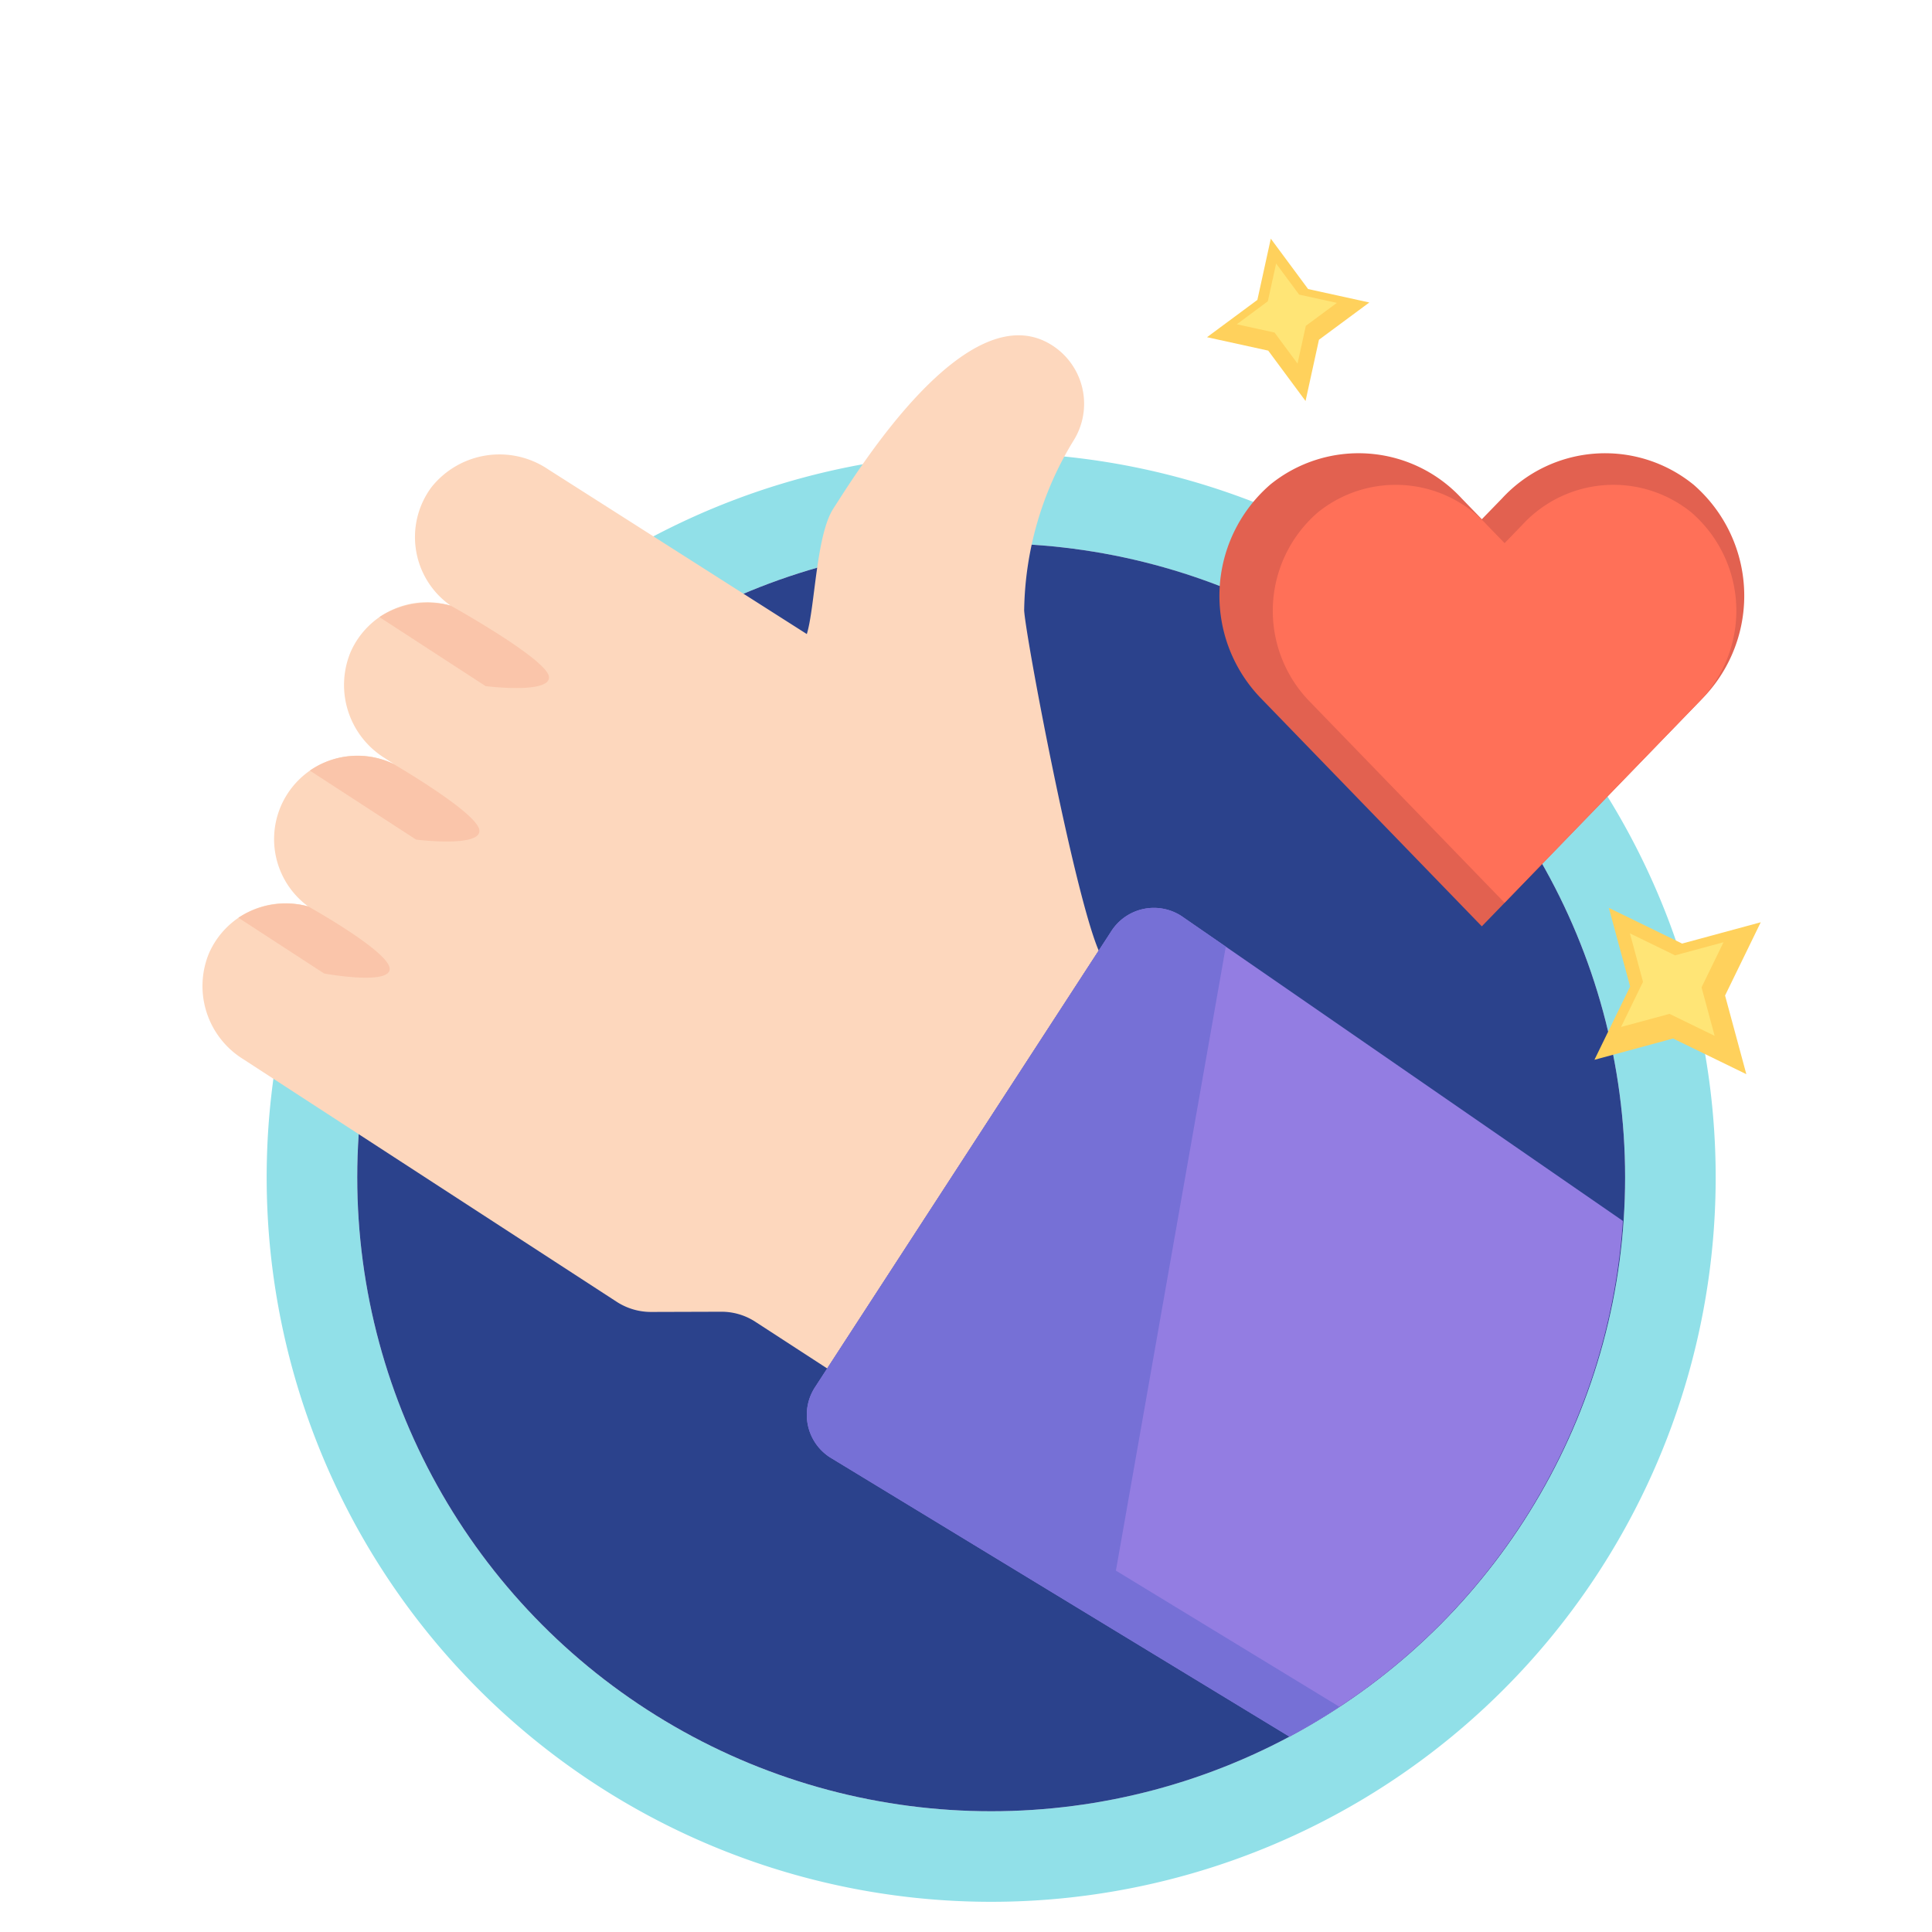 <svg xmlns="http://www.w3.org/2000/svg" width="64" height="64"><path d="M32.834 15a24 24 0 1024 24 24 24 0 00-24-24zm0 45a21 21 0 1121-21 21 21 0 01-21 21z" fill="#91e0e8"/><circle cx="32.834" cy="39" r="21" fill="#2b428c"/><path d="M33.927 20.2a11.044 11.044 0 011.615-5.572 2.3 2.3 0 00-.675-3.18c-2.815-1.83-6.517 4.254-7.26 5.396-.575.887-.607 3.271-.88 4.16l-8.565-5.454a2.88 2.88 0 00-3.867.586 2.772 2.772 0 00.637 3.928 2.767 2.767 0 00-3.317 1.533 2.848 2.848 0 001.117 3.507l.325.21a2.764 2.764 0 00-2.847 4.713 2.766 2.766 0 00-3.289 1.556 2.846 2.846 0 001.121 3.493l12.386 8.047a2.089 2.089 0 001.146.337l2.32-.007a2.057 2.057 0 011.127.332l2.381 1.547 8.994-13.842c-.83-1.945-2.45-10.549-2.47-11.29z" fill="#fdd7bd"/><path d="M12.569 20.442l3.519 2.287s2.157.27 2.097-.31-3.253-2.355-3.253-2.355a2.95 2.95 0 00-2.363.378zm-2.305 5.085l3.519 2.286s2.157.27 2.097-.31-2.855-2.2-2.855-2.2a2.776 2.776 0 00-2.761.224zm-2.366 4.875l2.841 1.847s2.229.407 2.169-.174-2.698-2.048-2.698-2.048a2.87 2.87 0 00-2.312.375z" fill="#fac5aa"/><path d="M53.761 40.445l-14.623-10.1a1.676 1.676 0 00-2.319.493l-9.822 15.117a1.676 1.676 0 00.493 2.319l15.225 9.254A20.984 20.984 0 0053.76 40.445z" fill="#937de2"/><path d="M39.138 30.345a1.676 1.676 0 00-2.319.493l-9.822 15.117a1.676 1.676 0 00.493 2.319l15.223 9.255c.569-.304 1.12-.636 1.656-.99l-7.403-4.51 3.64-20.67z" fill="#7670d6"/><path d="M56.093 16.049a4.643 4.643 0 00-6.336.462l-.669.689-.669-.69a4.643 4.643 0 00-6.336-.461 4.875 4.875 0 00-.502 6.876q.081.094.166.183l7.34 7.578 7.338-7.578a4.872 4.872 0 00-.146-6.89q-.09-.087-.186-.17z" fill="#e26150"/><path d="M56.029 16.975a4.101 4.101 0 00-5.597.407l-.59.61-.592-.61a4.101 4.101 0 00-5.596-.407 4.307 4.307 0 00-.444 6.074q.071.082.147.161l6.483 6.694 6.482-6.694a4.304 4.304 0 00-.129-6.085q-.08-.078-.164-.15z" fill="#ff7058"/><path fill="#ffd15c" d="M45.361 10.02l-1.669 1.235-.444 2.029-1.236-1.669-2.028-.445 1.668-1.235.445-2.029 1.236 1.669 2.028.445z"/><path fill="#ffe576" d="M44.285 10.033l-1.028.761-.275 1.25-.761-1.028-1.25-.274 1.028-.762.274-1.25.762 1.029 1.25.274z"/><path fill="#ffd15c" d="M58.327 30.551l-1.182 2.427.705 2.606-2.427-1.182-2.605.705L54 32.68l-.705-2.605 2.427 1.182 2.605-.706z"/><path fill="#ffe576" d="M57.094 31.213l-.728 1.495.434 1.606-1.495-.728-1.606.434.728-1.495-.434-1.606 1.496.728 1.605-.434z"/></svg>